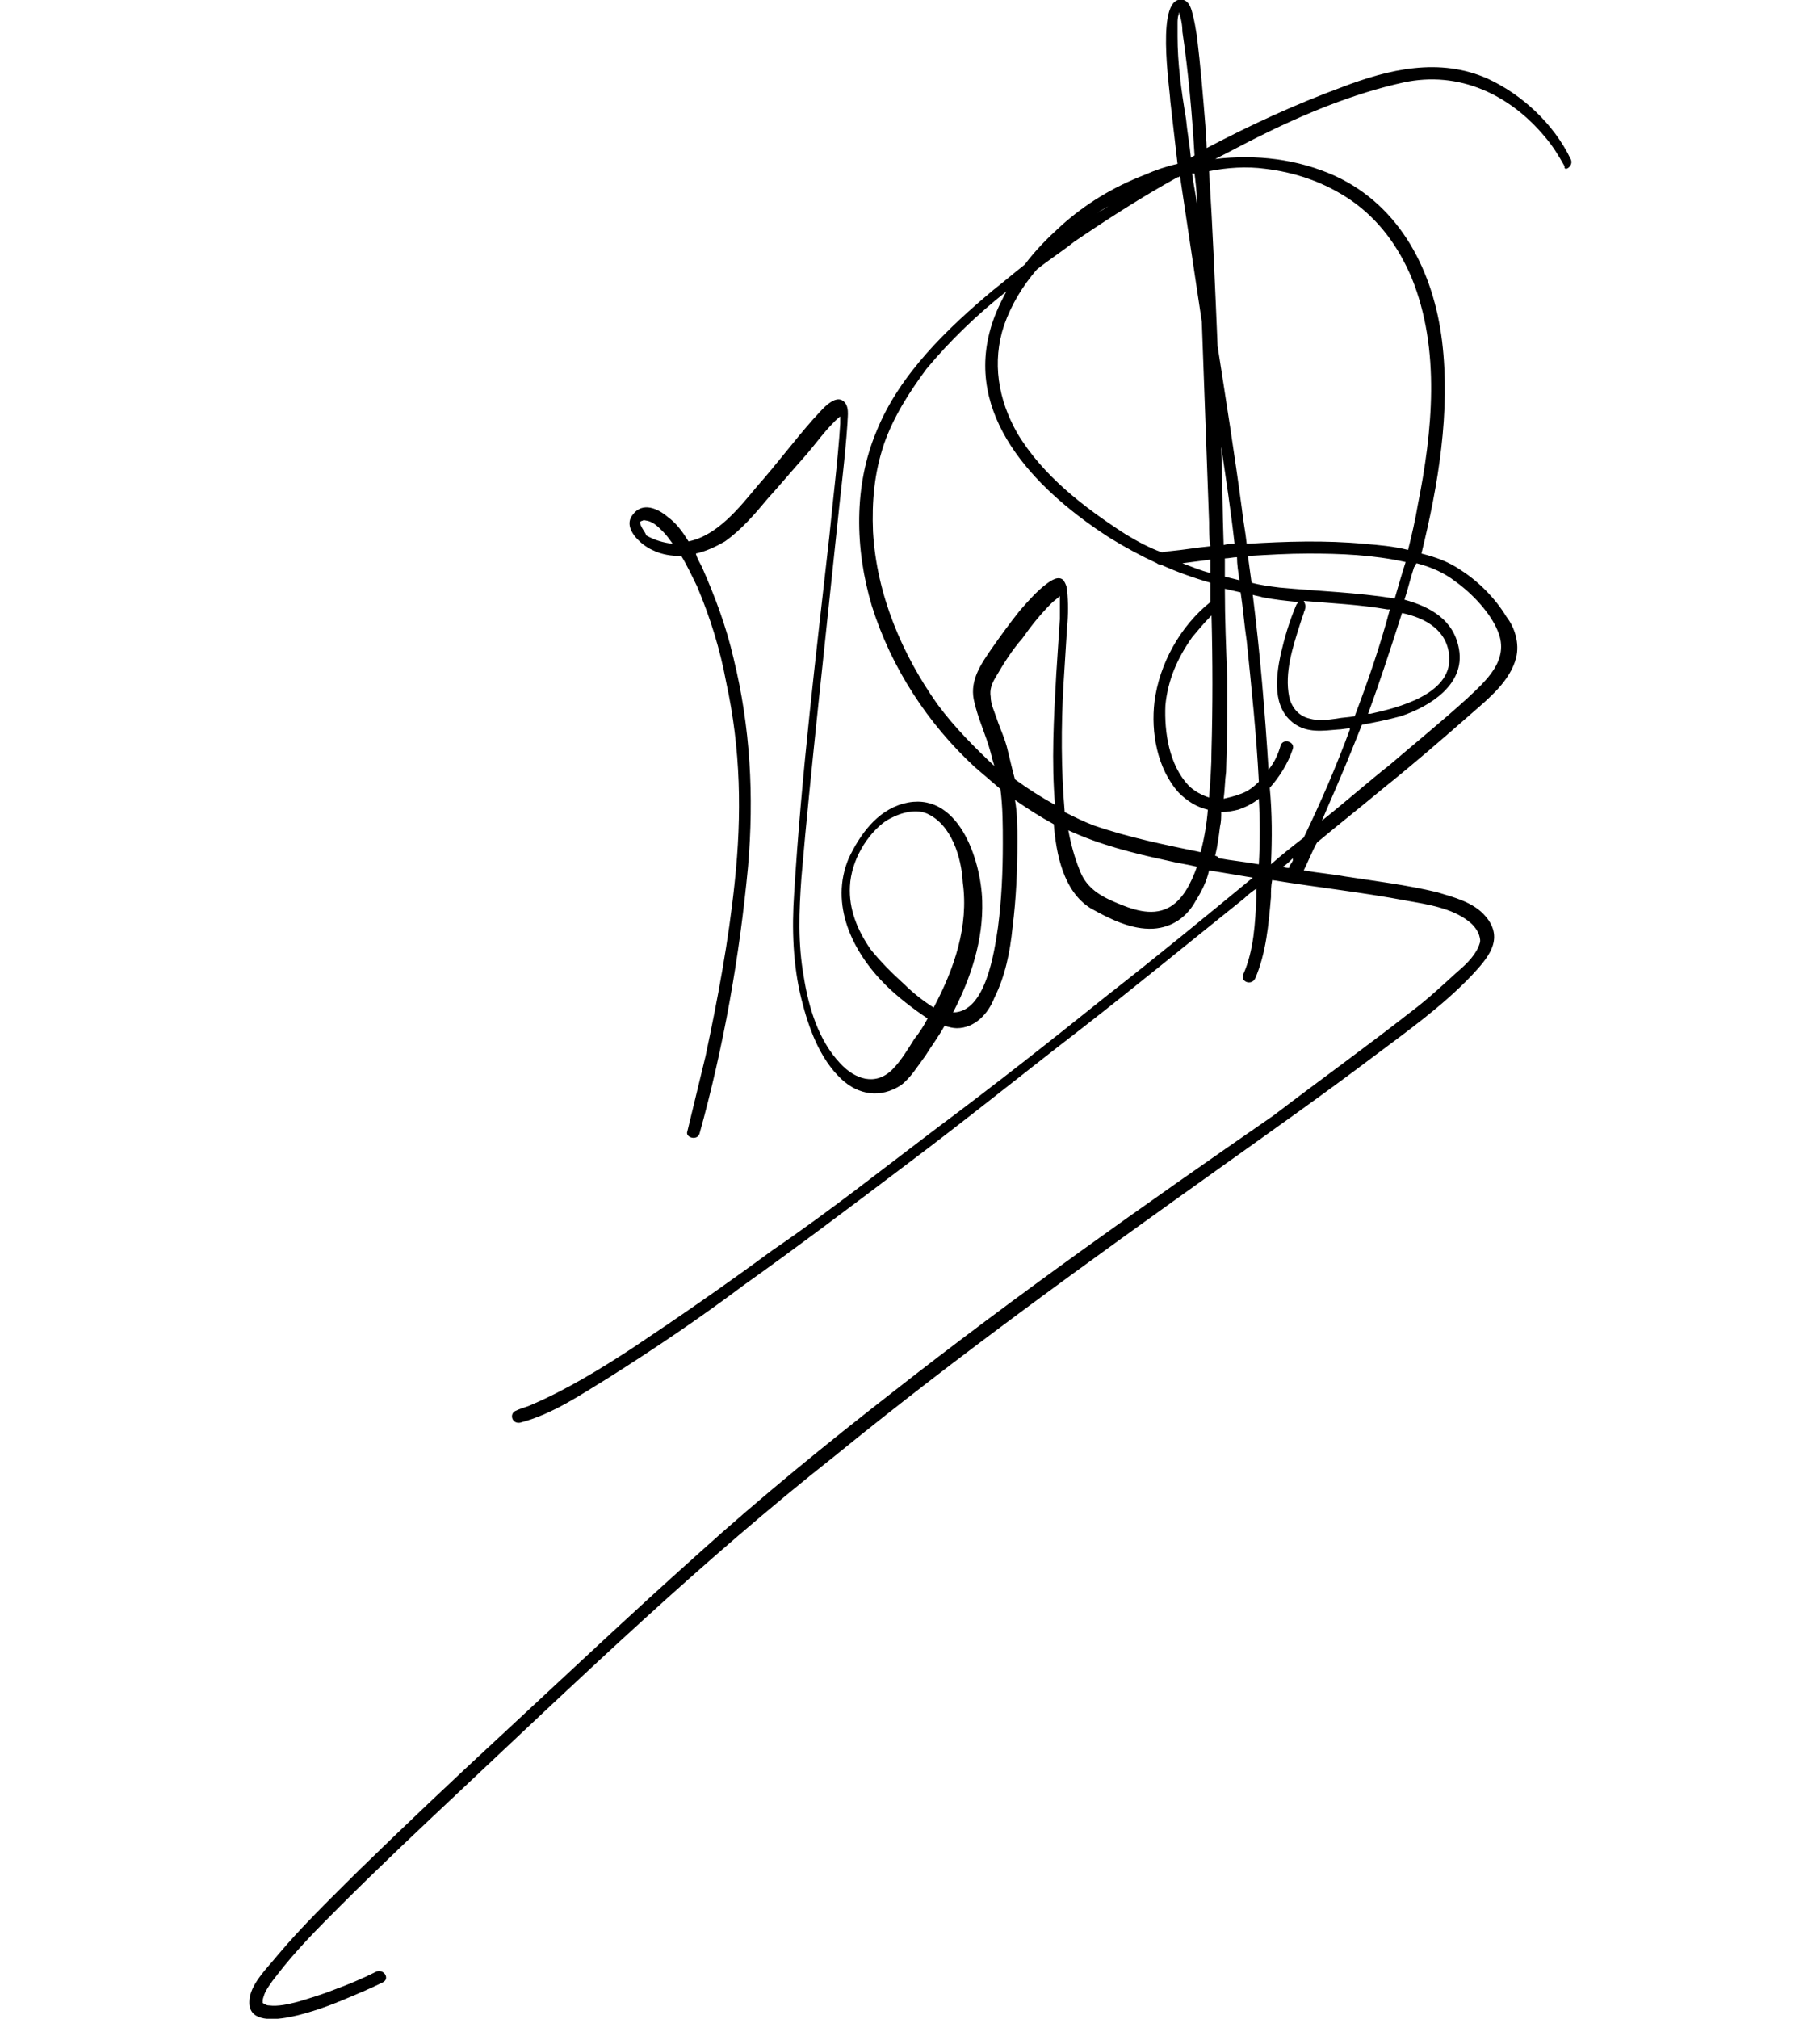 <?xml version="1.0" encoding="UTF-8"?> <svg xmlns="http://www.w3.org/2000/svg" xml:space="preserve" width="150" style="enable-background:new 0 0 109.1 166.3" viewBox="0 0 109.1 166.3"><path d="M109 13.1c-1.4-2.9-4-5.3-6.8-6.6-4-1.8-8.2-.8-12.1.7-3.8 1.4-7.5 3.1-11.1 5 0-.6-.1-1.2-.1-1.8-.2-2.5-.4-4.9-.7-7.4-.1-.6-.2-1.3-.4-2-.1-.4-.3-.9-.7-1C74.7-.6 76 7.5 76 8.3c.2 1.7.4 3.5.6 5.2-.9.2-1.8.5-2.7.9-2.6 1-4.9 2.4-6.9 4.2-1.1 1-2.1 2-3 3.2-.9.7-1.7 1.4-2.6 2.1-3.7 3.1-7.7 6.9-9.6 11.6-1.9 4.5-1.8 9.7-.4 14.4C53 55 56 59.6 59.9 63.2L62 65c.2 1.5.2 3 .2 4.5 0 2.3-.1 4.6-.4 6.9-.3 2-1 7-3.7 7 1.5-2.9 2.5-6 2.4-9.2-.1-3.4-2-9.2-6.5-8-2.2.6-3.6 2.6-4.5 4.5-1.6 3.8.3 7.7 3 10.4 1 1 2.3 2 3.5 2.8-.3.6-.7 1.2-1.1 1.7-.5.8-1.1 1.8-1.8 2.5-1.4 1.4-3.1.8-4.3-.5-1.8-1.9-2.6-4.6-3-7.1-.5-2.8-.4-5.4-.2-8.2.4-4.7.9-9.5 1.4-14.3l1.5-14.2c.3-3 .7-6 .9-9 0-.5.2-1.4-.4-1.8-.8-.5-1.9 1-2.4 1.5-1.6 1.8-3 3.7-4.6 5.5-1.5 1.8-3.3 4.1-5.7 4.6-.5-.8-1-1.5-1.7-2-.8-.7-2.1-1.3-2.9-.2-.9 1.1.7 2.5 1.6 2.9.8.4 1.6.5 2.4.5.5.8.9 1.7 1.3 2.5 1.1 2.6 1.9 5.2 2.4 7.9 1.2 5.5 1.3 10.9.7 16.5-.5 4.8-1.4 9.6-2.4 14.3l-1.5 6.2c-.2.5.8.8 1 .2 2-7.2 3.3-14.6 4-22 .5-5.8.2-11.5-1.2-17.2-.6-2.6-1.5-5-2.6-7.5-.2-.4-.4-.7-.5-1.1.9-.2 1.7-.6 2.4-1 1.4-1 2.5-2.3 3.5-3.5 1-1.1 2-2.3 2.9-3.3 1-1.1 2-2.6 3.1-3.5v.6c-.2 3.1-.6 6.2-.9 9.3-1.1 9.8-2.3 19.6-2.9 29.4-.2 2.9-.1 5.9.6 8.7.6 2.4 1.5 4.9 3.3 6.6 1.4 1.3 3.2 1.6 4.9.5.8-.6 1.4-1.6 2-2.4.5-.8 1.1-1.6 1.6-2.5.3.1.7.2 1 .2 1.5 0 2.6-1.2 3.1-2.5.9-1.8 1.3-3.8 1.5-5.8.3-2.4.4-4.7.4-7.1 0-1.1 0-2.3-.2-3.4 1 .7 2.1 1.4 3.2 2 .2 2.5.8 5.5 3 6.9 1.6.9 3.4 1.8 5.2 1.7 1.6-.1 2.8-1 3.5-2.3.5-.8.9-1.6 1.1-2.5l3.6.6c-4 3.3-7.9 6.5-12 9.7-4.6 3.7-9.3 7.4-14 10.9-4.5 3.4-8.9 6.9-13.6 10.1-3.8 2.8-7.7 5.5-11.6 8.1-2.6 1.7-5.4 3.4-8.2 4.6-.4.2-.9.3-1.3.5-.6.2-.4 1.1.3 1 2.7-.7 5-2.3 7.3-3.7 3.8-2.4 7.5-4.9 11.1-7.6 4.5-3.2 9-6.6 13.5-10 4.8-3.6 9.5-7.4 14.3-11.1 4.5-3.5 9-7.2 13.5-10.8.3-.3.7-.6 1-.8v.7c-.1 2.1-.2 4.4-1.1 6.4-.2.6.7.9 1 .3.9-2.1 1.1-4.4 1.3-6.7 0-.5 0-.9.1-1.4 3.7.6 7.4 1 11.1 1.7 1.7.3 3.7.6 5.1 1.7.4.3.8.8.9 1.3.1.4 0 .5-.1.8-.4.9-1.2 1.6-1.9 2.2-1.2 1.1-2.4 2.2-3.6 3.1-3.7 2.9-7.6 5.7-11.4 8.6-10.7 7.4-21.2 14.8-31.4 22.8-5.4 4.2-10.8 8.6-15.9 13.2-5.6 5-11 10.1-16.5 15.2-3.9 3.6-7.8 7.3-11.6 11-2.3 2.3-4.6 4.5-6.7 7-.8 1-2.3 2.4-2.3 3.8-.1 3 6.4.4 7.6-.1 1.2-.5 2.4-1 3.4-1.5.6-.3.1-1.1-.5-.9-1.2.6-2.4 1.1-3.5 1.5-1 .4-2 .7-3 1-.8.2-1.6.4-2.4.3-.2 0-.3-.1-.5-.2v-.1c0-.2 0-.2.1-.5.1-.4.6-1.1 1-1.6 1.6-2.1 3.4-3.9 5.3-5.8 3.2-3.2 6.6-6.4 9.9-9.5 10-9.4 20-19 30.9-27.6 10.2-8.3 20.9-16 31.7-23.7 4.2-3 8.6-6.1 12.7-9.2 2.8-2.1 5.6-4.1 8-6.6 1.3-1.4 2.8-3 1.2-4.9-1-1.2-2.7-1.6-4-2-2.5-.6-5-.9-7.6-1.3-1.1-.2-2.3-.3-3.4-.5.4-.8.7-1.6 1.1-2.3 1.8-1.5 3.7-3 5.5-4.5 2.5-2 4.8-4 7.2-6.1 1.5-1.3 3.2-2.7 3.7-4.6.3-1.2-.1-2.5-.8-3.4-.9-1.5-2.3-2.9-3.7-3.8-1-.7-2.1-1.1-3.3-1.4 1.4-5.7 2.4-11.7 1.7-17.5-.7-5.7-3.4-11.1-8.8-13.6-3.1-1.4-6.5-1.8-9.9-1.4 1.2-.6 2.3-1.2 3.5-1.8 3.8-1.9 7.9-3.6 12-4.5 4.6-1 8.8 1 11.7 4.5.6.7 1.1 1.5 1.6 2.4-.1.5.8 0 .5-.6zm-76.2 31c0-.2-.5-.7-.5-1.1 0 0 .1-.1.2-.1.1-.1.3 0 .4 0 .5.1.9.5 1.3.9.3.3.5.6.8 1-.8-.1-1.5-.3-2.2-.7zm21.3 37c-1-.9-2-1.9-2.8-2.9-1.1-1.6-1.8-3.3-1.7-5.2.1-2.1 1.4-4.3 3-5.4 1-.6 2.3-1 3.3-.6 2.1.9 2.9 3.7 3 5.7.5 3.6-.7 7.1-2.4 10.3-.8-.5-1.7-1.2-2.4-1.9zM76.9.6c.1-.1 0-.1 0 0-.1 0-.1 0 0 0-.1 0 0 0 0 0zM76.6 2c0-.3 0-.6.1-.8V1c.2.5.3 1.1.3 1.6.5 3.4.8 6.8 1 10.2-.1.1-.2.1-.3.2-.1-1.1-.3-2.1-.4-3.2-.4-2.4-.7-4.6-.7-6.8V2zm14.6 57c-.5.1-1 .1-1.5.2-.7.1-1.5.2-2.2 0-.9-.2-1.5-.9-1.7-1.8-.4-2 .3-4.1.9-6l.3-.9c0-.1.1-.2.1-.3.1-.3 0-.5-.1-.7 2.3.2 4.6.3 6.9.7h.2c-.8 3-1.8 5.9-2.9 8.8zm3.9-8.5c1.9.4 3.8 1.4 3.9 3.7.1 3-4.2 4.1-6.5 4.6h-.2c1-2.7 1.9-5.5 2.8-8.3zM79.4 61.8c0 1.3-.1 2.6-.2 3.9-.6-.2-1.2-.5-1.7-1-1.6-1.7-2-4.4-1.9-6.6.2-2.1 1-3.9 2.2-5.6.5-.6 1-1.2 1.5-1.7l.1-.1c.1 3.8.1 7.5 0 11.1zm1.1-13.3c.4.1.9.2 1.3.3.2 1.3.3 2.7.5 4 .4 3.9.8 7.7 1 11.6-.4.4-.9.8-1.5 1-.5.2-1 .3-1.4.4.1-.7.1-1.5.2-2.2.1-2.6.1-5.1.1-7.7-.1-2.5-.2-4.9-.2-7.4zm3.7 16.4c.8-.9 1.5-2 1.9-3.2.2-.6-.8-.9-1-.3-.2.7-.5 1.4-1 2-.3-4.8-.7-9.6-1.3-14.4.3.1.5.1.8.2 1 .2 2 .3 3 .4-.1 0-.1.1-.2.2-.6 1.4-1 2.8-1.3 4.1-.4 1.9-.7 4.4 1.1 5.7 1.1.8 2.4.6 3.6.5.3 0 .7-.1 1-.1v.1c-1.1 3-2.4 6-3.8 8.9-.9.7-1.8 1.4-2.7 2.2.1-2.1.1-4.2-.1-6.3zm10.3-15.6c-3.1-.5-6.3-.6-9.5-.9-.8-.1-1.6-.2-2.3-.4-.1-.7-.2-1.5-.3-2.2 1.7-.1 3.3-.2 5-.2 2.6 0 5.3.1 8 .7-.3.9-.6 2-.9 3zm-12.8-1.5-1.2-.3V46c.3 0 .7-.1 1-.1 0 .6.1 1.2.2 1.9zM72.3 44c-3.4-2.2-6.8-4.8-8.9-8.3-1.6-2.8-2.1-5.9-1.1-8.9.6-1.7 1.5-3.2 2.7-4.6 1-.8 2.1-1.5 3.1-2.3 2.8-1.9 5.6-3.7 8.5-5.3.1 0 .1 0 .2-.1l1.8 12 .6 16.5c0 .7 0 1.3.1 2-1.1.1-2.2.3-3.3.4-.2 0-.5.1-.7.1-1.1-.4-2-.9-3-1.5zm7 2.1v1.1c-.8-.2-1.5-.5-2.3-.8.8-.1 1.5-.2 2.3-.3zm1.1-1.2c-.1-2.7-.1-5.4-.2-8.1.4 2.7.8 5.3 1.1 8-.3 0-.6 0-.9.1zm-2.2-28.1c-.1-.8-.3-1.7-.4-2.5h.2c.1.8.2 1.6.2 2.5zm-7.3.2c-.3.2-.7.4-1 .6.3-.2.6-.4 1-.6zM56.8 58c-2.9-4.1-5-9-5.3-14.2-.1-2.5.1-4.8.9-7.2.8-2.3 2.1-4.3 3.5-6.2 2-2.4 4.2-4.5 6.6-6.4-.6 1.1-1.1 2.2-1.4 3.4-1.9 7.4 4.3 13.3 9.9 16.9 1.3.8 2.6 1.5 3.9 2.1.1.1.2.1.3.1 1.3.6 2.7 1.1 4.1 1.5v1.6c-2.5 2-4.2 5.1-4.6 8.2-.3 2.5.2 5.5 2 7.5.7.7 1.5 1.2 2.4 1.4-.1 1.2-.3 2.4-.6 3.5-2.9-.6-5.9-1.2-8.8-2.2-.8-.3-1.6-.7-2.4-1.1-.3-3.5-.3-7.1-.1-10.5l.3-4.8c.1-1 .1-2 0-2.9 0-.3-.1-.6-.3-.9-.4-.4-1 0-1.4.3-.8.6-1.5 1.4-2.2 2.2-.8 1-1.6 2.1-2.3 3.1-.9 1.3-1.8 2.6-1.5 4.2.3 1.5 1 2.9 1.4 4.4.1.4.2.8.3 1.1-1.6-1.5-3.3-3.2-4.7-5.1zm10-9.1c-.1-.1-.1-.1 0 0-.1-.1-.1-.1 0 0zm-4.2 12.9c-.2-.9-.6-1.7-.9-2.6-.2-.6-.5-1.2-.5-1.8-.1-.6.1-1.1.4-1.6.7-1.2 1.4-2.3 2.2-3.2.7-1 1.5-2 2.4-2.9.2-.2.5-.4.7-.6V51c-.1 1.6-.2 3-.3 4.6-.2 3.6-.4 7.1-.1 10.7-1.1-.6-2.2-1.3-3.3-2.1-.2-.7-.4-1.6-.6-2.4zm13.2 13c-1.4.7-3 .1-4.4-.5-1.4-.6-2.4-1.3-2.9-2.7-.4-1-.7-2.1-.9-3.2 2.6 1.2 5.4 1.9 8.2 2.5.8.2 1.6.3 2.4.5-.5 1.4-1.2 2.8-2.4 3.4zm3.9-4.3c.2-.8.3-1.6.4-2.4.1-.4.1-.8.1-1.2.5 0 1-.1 1.4-.2.6-.2 1.2-.5 1.7-.9.1 1.8.1 3.6 0 5.4-1.1-.2-2.2-.3-3.3-.5 0-.1-.2-.2-.3-.2zm6.4.4c-.1.2-.2.3-.3.5v.1c-.2 0-.3 0-.5-.1.3-.2.6-.5.8-.7v.2zm10.2-24.5c1.2.3 2.3.8 3.2 1.5 1.4 1 2.9 2.6 3.5 4.1 1 2.4-1 4.1-2.6 5.6-2.1 1.9-4.2 3.6-6.3 5.4-1.9 1.5-3.7 3.1-5.6 4.6.5-1.2 1-2.3 1.5-3.5.6-1.4 1.2-2.9 1.8-4.4 1.1-.2 2.1-.4 3.2-.7 2.4-.8 5.3-2.6 4.8-5.5-.4-2.4-2.3-3.5-4.5-4.1.3-.9.5-1.8.8-2.7.1 0 .1-.2.2-.3zM83.8 13.9c2.5.3 4.9 1.1 7.1 2.6 2.3 1.6 3.9 3.8 5 6.4 2.4 5.9 1.7 12.7.5 18.7-.2 1.2-.5 2.5-.8 3.7-1.2-.3-2.4-.4-3.6-.5-3.2-.3-6.5-.2-9.7 0-.1-1-.3-1.9-.4-2.9-.6-4.5-1.3-8.9-2-13.4-.2-4.8-.4-9.6-.7-14.4 1.5-.3 3.1-.4 4.6-.2z"></path></svg> 